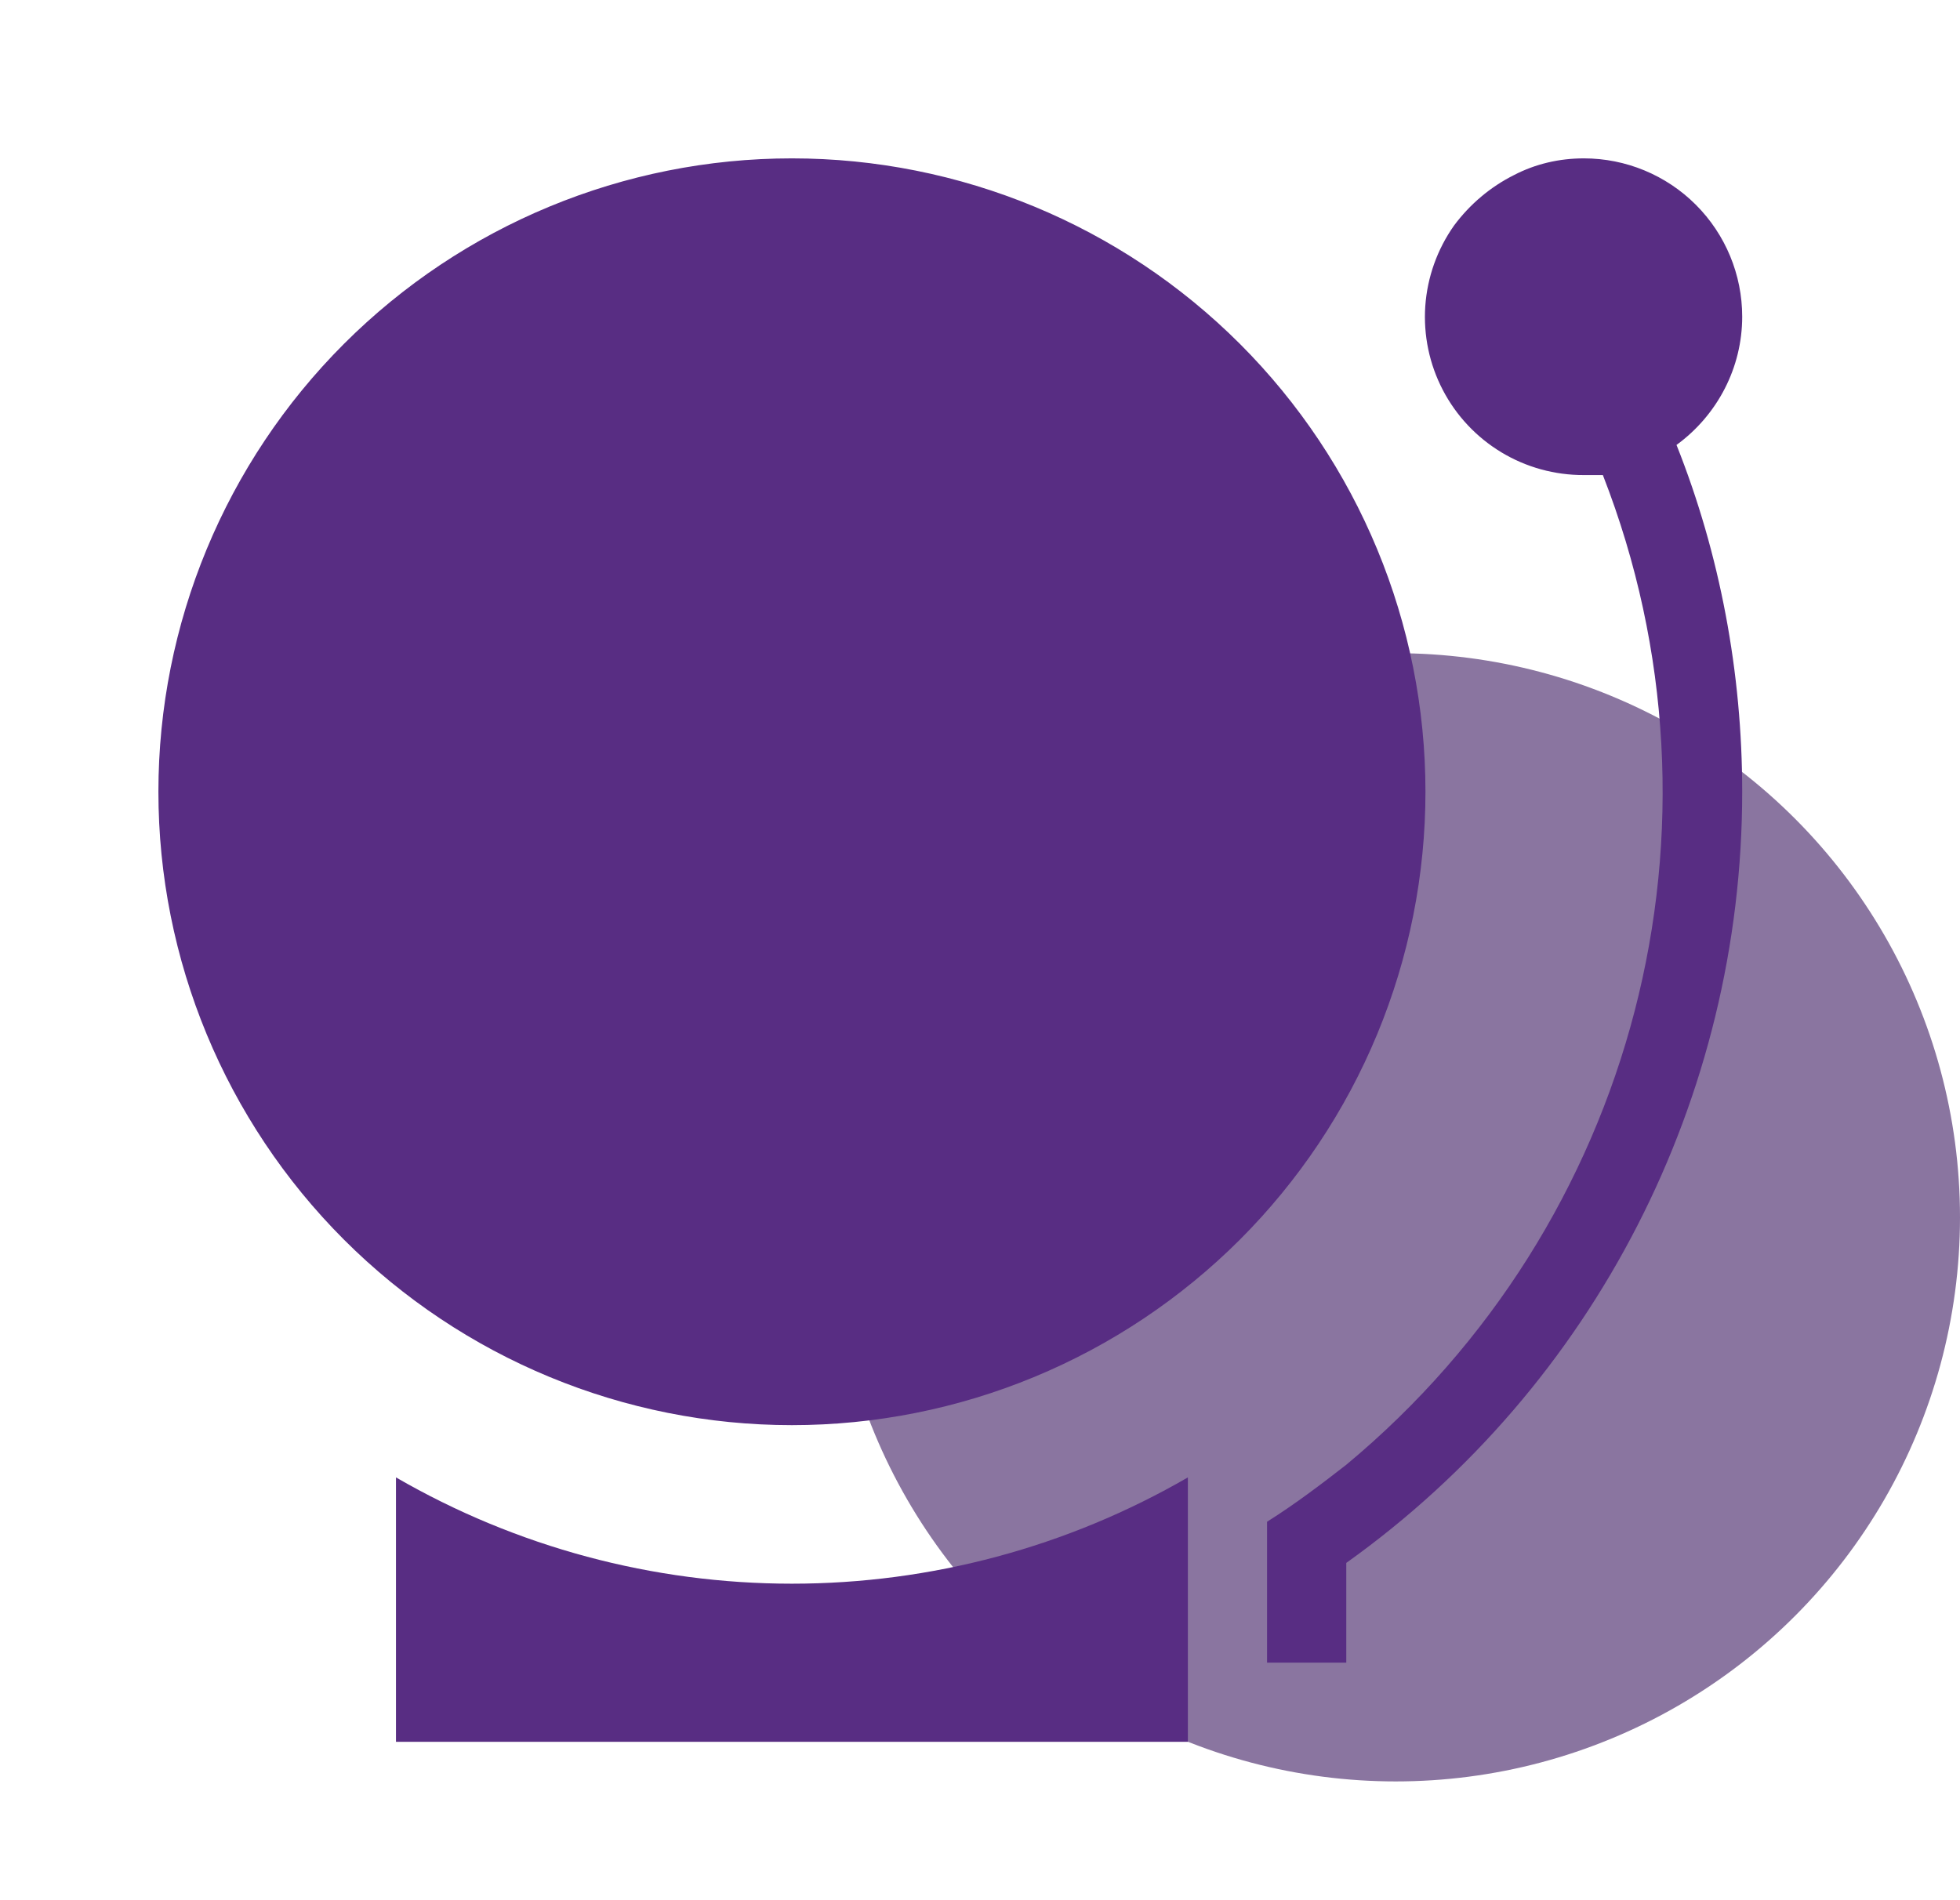 <svg width="33" height="32" viewBox="0 0 33 32" fill="none" xmlns="http://www.w3.org/2000/svg">
<circle cx="23.5" cy="20.5" r="9.5" fill="#8A75A0"/>
<path d="M20 24.88V29.333H6.667V24.88C8.693 26.053 10.992 26.67 13.333 26.67C15.674 26.67 17.974 26.053 20 24.88V24.88ZM29.333 5.333C29.333 4.626 29.052 3.948 28.552 3.448C28.052 2.948 27.374 2.667 26.667 2.667C26.253 2.667 25.853 2.76 25.493 2.947C25.093 3.147 24.747 3.44 24.48 3.8C24.198 4.2 24.031 4.669 23.997 5.157C23.964 5.645 24.066 6.133 24.292 6.567C24.518 7.001 24.859 7.364 25.278 7.617C25.697 7.87 26.177 8.002 26.667 8H26.987C29.293 13.907 27.547 20.613 22.667 24.667C22.24 25 21.8 25.333 21.333 25.627V28H22.667V26.32C26.853 23.333 29.333 18.48 29.333 13.333C29.333 11.333 28.96 9.333 28.227 7.493C28.92 6.987 29.333 6.187 29.333 5.333V5.333ZM24 13.333C24 14.734 23.724 16.121 23.188 17.415C22.652 18.709 21.866 19.885 20.876 20.876C19.885 21.866 18.709 22.652 17.415 23.188C16.121 23.724 14.734 24 13.333 24C10.504 24 7.791 22.876 5.791 20.876C3.791 18.875 2.667 16.162 2.667 13.333C2.667 10.504 3.791 7.791 5.791 5.791C7.791 3.791 10.504 2.667 13.333 2.667C16.162 2.667 18.875 3.791 20.876 5.791C22.876 7.791 24 10.504 24 13.333V13.333Z" fill="#582D83"/>
</svg>
